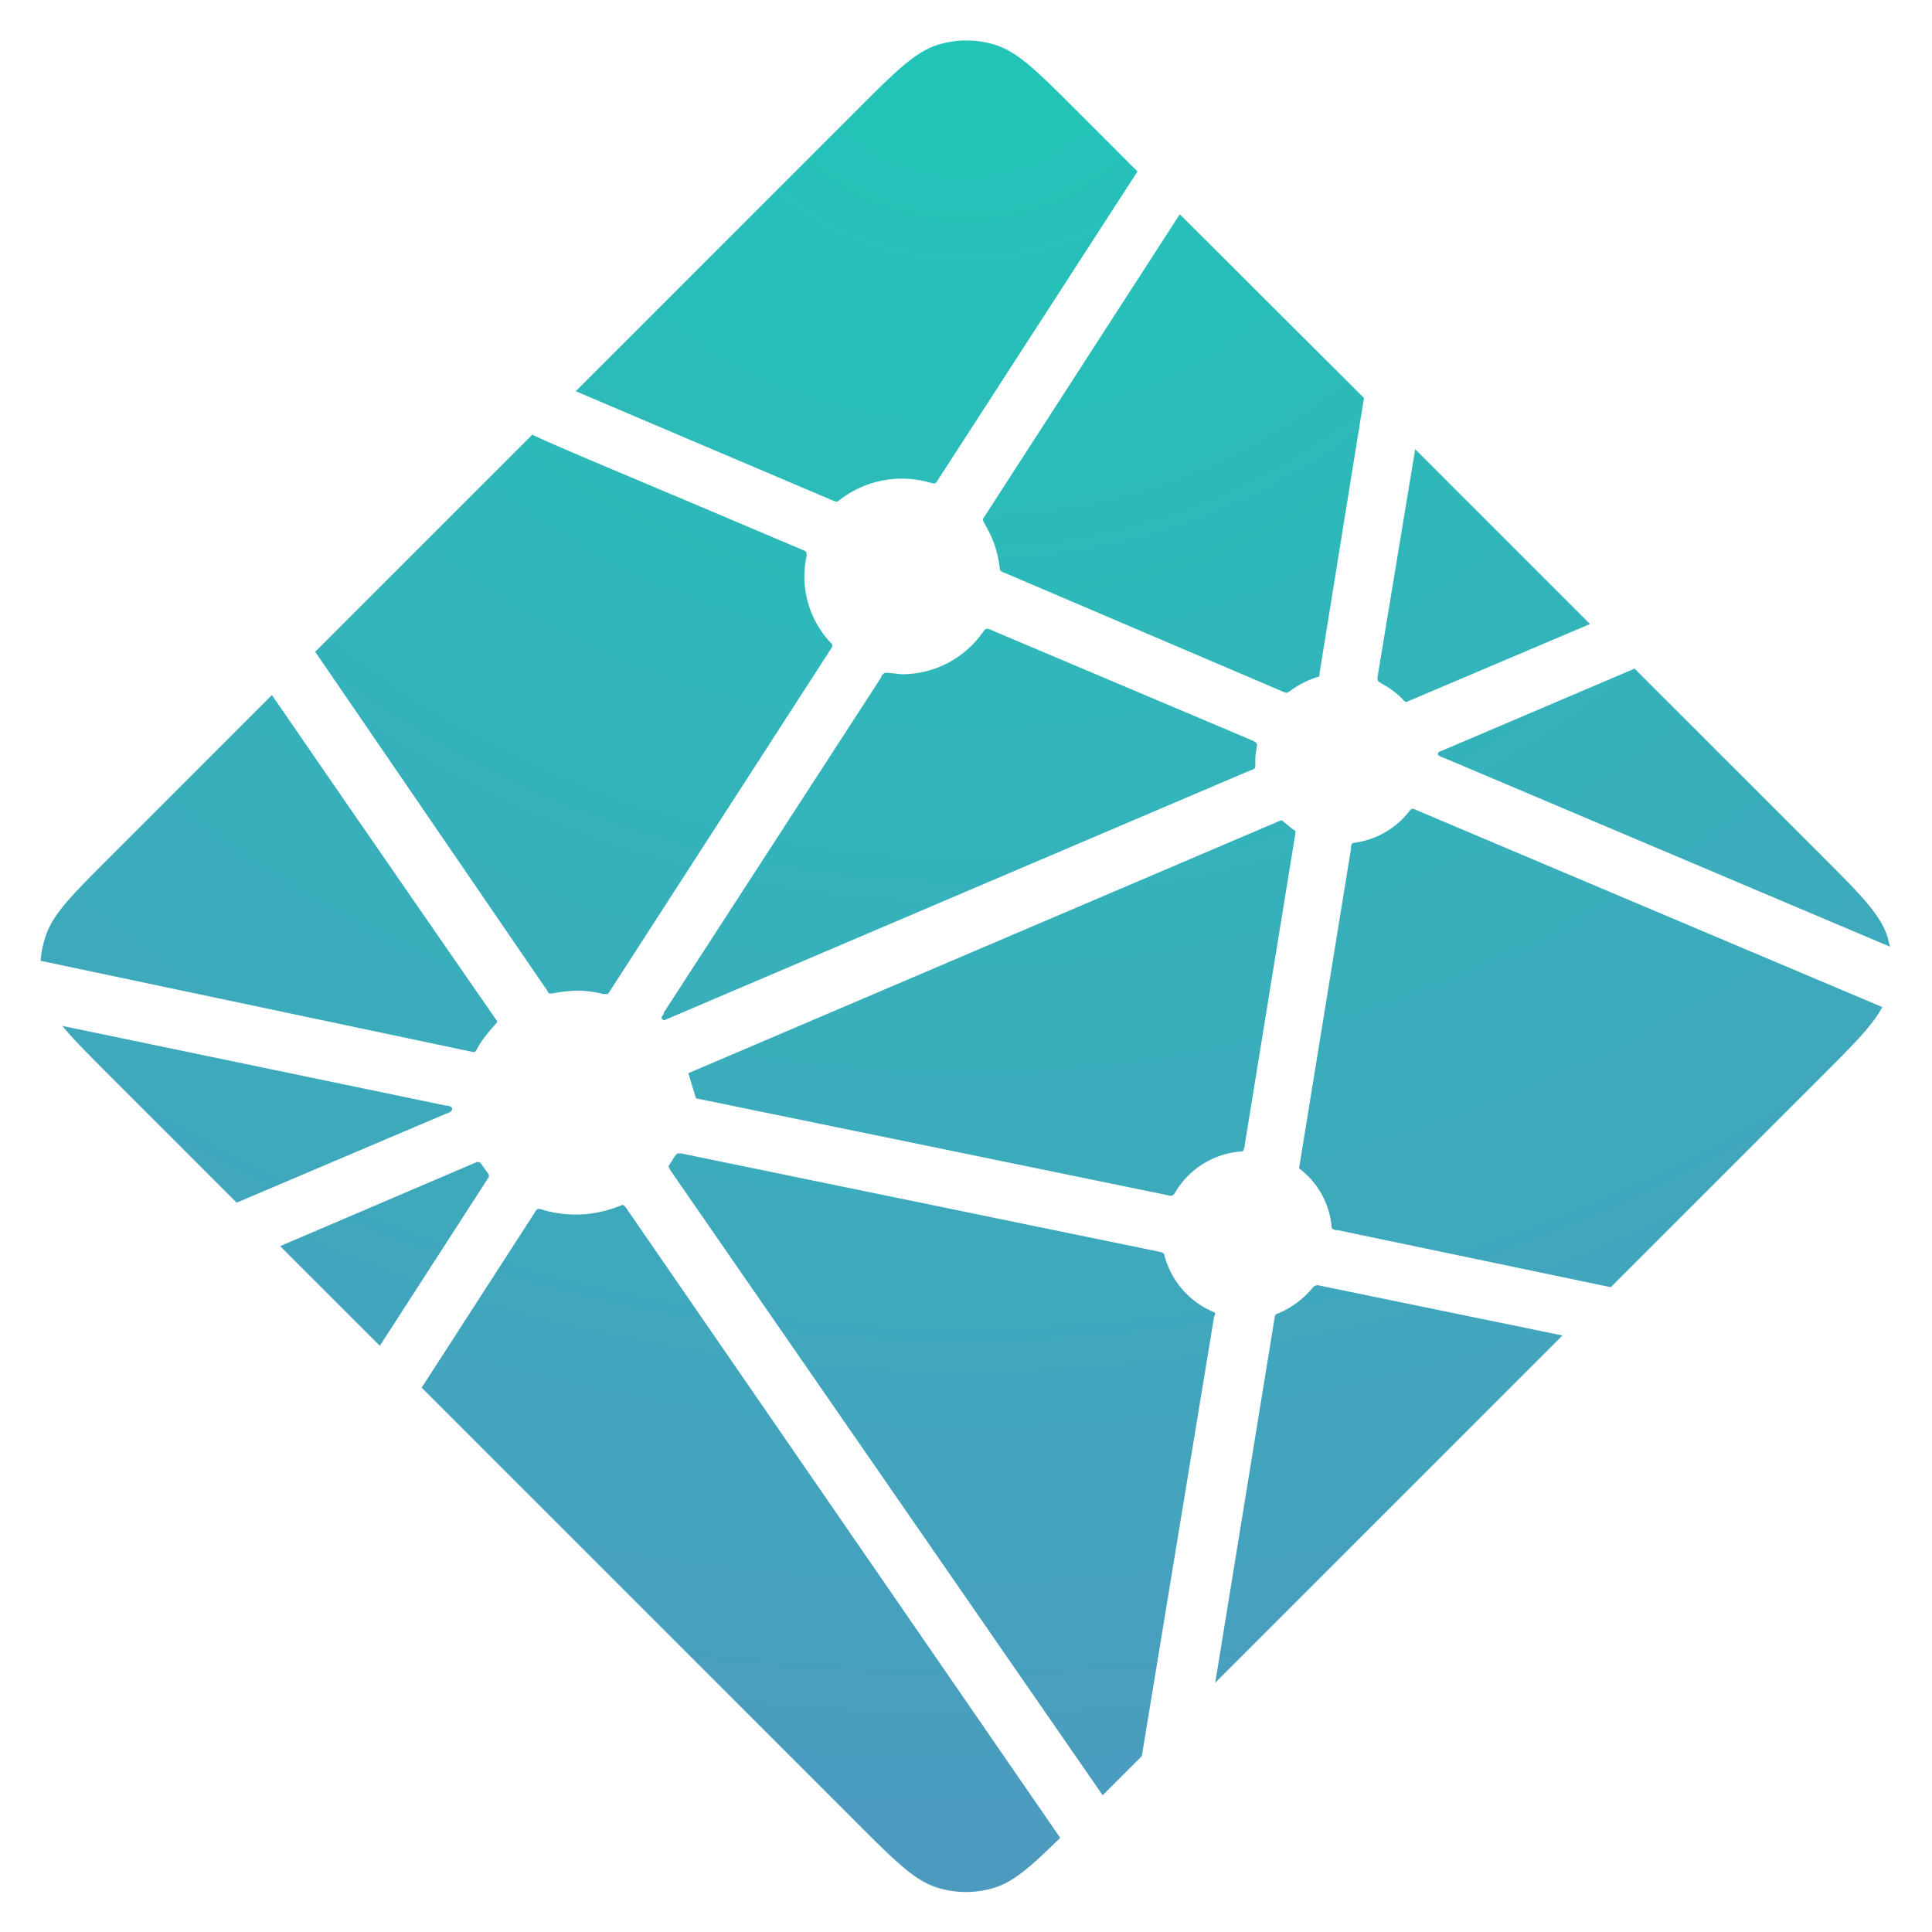 <svg viewBox="0 0 40 40" xmlns="http://www.w3.org/2000/svg"><defs><radialGradient gradientTransform="matrix(0 .999 -1.152 0 .5 -.5)" fy="0%" fx="50%" r="100.11%" cy="0%" id="a"><stop stop-color="#20C6B7" offset="0%"></stop><stop stop-color="#4D9ABF" offset="100%"></stop></radialGradient></defs><path d="M28.59 14.13h-.02l-.02-.01a.11.11 0 01-.03-.1l.78-4.72 3.62 3.62-3.77 1.6a.08.08 0 01-.03.01h-.02l-.02-.01a1.72 1.72 0 00-.5-.38zm5.26-.28l3.87 3.87c.8.8 1.21 1.21 1.36 1.68l.05.2-9.26-3.92a.73.73 0 00-.02 0c-.03-.02-.08-.04-.08-.07 0-.04.05-.06.09-.07l3.99-1.7zm5.12 7c-.2.38-.59.77-1.25 1.43l-4.37 4.37-5.65-1.18h-.03c-.05-.01-.1-.02-.1-.07a1.7 1.7 0 00-.66-1.2c-.02-.02-.01-.05 0-.08v-.02l1.06-6.52v-.03c0-.05.02-.1.06-.1a1.73 1.73 0 001.16-.67l.03-.03c.03-.01.07 0 .1.02l9.65 4.08zm-6.62 6.8l-7.19 7.19 1.23-7.56v-.01l.01-.03c.01-.03.04-.04.06-.05h.01a1.85 1.85 0 00.7-.52c.02-.03.05-.05.09-.06a.09.09 0 01.03 0l5.06 1.04zm-8.7 8.7l-.82.82-8.95-12.94a.42.42 0 00-.01-.02l-.03-.06.02-.04.01-.01.08-.13.02-.03.05-.06h.08l9.92 2.04a.16.16 0 01.07.03c.02.02.02.03.02.05a1.76 1.76 0 001.03 1.17c.03.02.02.05 0 .08a.24.24 0 00-.01.05l-1.49 9.06zm-1.7 1.7c-.6.59-.95.9-1.35 1.03a2 2 0 01-1.2 0c-.47-.15-.87-.55-1.68-1.36l-8.99-8.99 2.35-3.64a.15.15 0 01.04-.05c.02-.02.06-.01.09 0a2.43 2.43 0 001.64-.08c.02-.01.05-.02.07 0a.19.19 0 01.03.03l9 13.06zM7.86 27.86L5.8 25.8l4.07-1.74a.08.08 0 01.04 0c.03 0 .05.03.07.06a2.91 2.91 0 00.13.18l.01.02v.05l-2.26 3.5zM4.9 24.9l-2.61-2.61c-.45-.45-.77-.77-1-1.05l7.94 1.65a.84.84 0 00.03 0c.05.01.1.02.1.07s-.05.07-.1.09l-.03.01-4.33 1.84zm-4.06-5a2 2 0 01.1-.5c.14-.46.54-.86 1.35-1.67l3.34-3.34a2175.53 2175.53 0 004.62 6.69c.03.04.06.08.03.1-.15.17-.3.34-.4.53a.16.16 0 01-.05.07h-.04L.83 19.89zm5.68-6.4l4.5-4.5c.41.2 1.95.84 3.32 1.42l2.29.97c.03.01.06.03.07.06v.06a2 2 0 00.52 1.82c.03.03 0 .08-.02.11l-.02.03-4.56 7.06a.14.14 0 01-.04.05h-.09a2.27 2.27 0 00-.54-.07 3 3 0 00-.52.06h-.06a.21.21 0 01-.04-.06l-4.8-7.01zm5.4-5.4l5.81-5.81c.8-.8 1.21-1.21 1.68-1.36a2 2 0 011.2 0c.47.15.87.55 1.68 1.36l1.26 1.26-4.14 6.4a.15.15 0 01-.04.05c-.02.02-.06 0-.09 0a2.1 2.1 0 00-1.92.37c-.03.03-.07.01-.1 0l-5.34-2.27zm12.5-3.67l3.82 3.81-.92 5.7v.02a.14.14 0 010 .03c-.01.02-.03.03-.05.03a1.83 1.83 0 00-.55.28.15.15 0 00-.02.01l-.04.03a.11.11 0 01-.05 0l-5.81-2.48h-.01c-.04-.02-.09-.04-.09-.08a2.2 2.2 0 00-.3-.91c-.03-.05-.06-.1-.04-.14l4.07-6.3zm-3.93 8.6l5.46 2.31c.03.02.06.03.07.06a.1.1 0 010 .06c-.01.08-.03.17-.03.26v.15c0 .04-.04.06-.07.07h-.01l-12.15 5.18c-.02 0-.03 0-.05-.02-.03-.03 0-.07.03-.1a.76.76 0 000-.03l4.5-6.94v-.01c.02-.04.05-.09.1-.09h.05l.28.03c.68 0 1.31-.33 1.7-.9a.16.16 0 01.03-.03c.02-.02.06-.01.1 0zm-6.24 9.19l12.28-5.24.03.02.18.15.03.02c.02.01.05.03.05.05v.03l-1.05 6.46v.03c-.02.05-.02.1-.07.1a1.73 1.73 0 00-1.37.85c-.02.03-.03.05-.06.06-.02.01-.05.01-.07 0l-9.79-2.01-.16-.52z" fill="url(#a)"></path></svg>